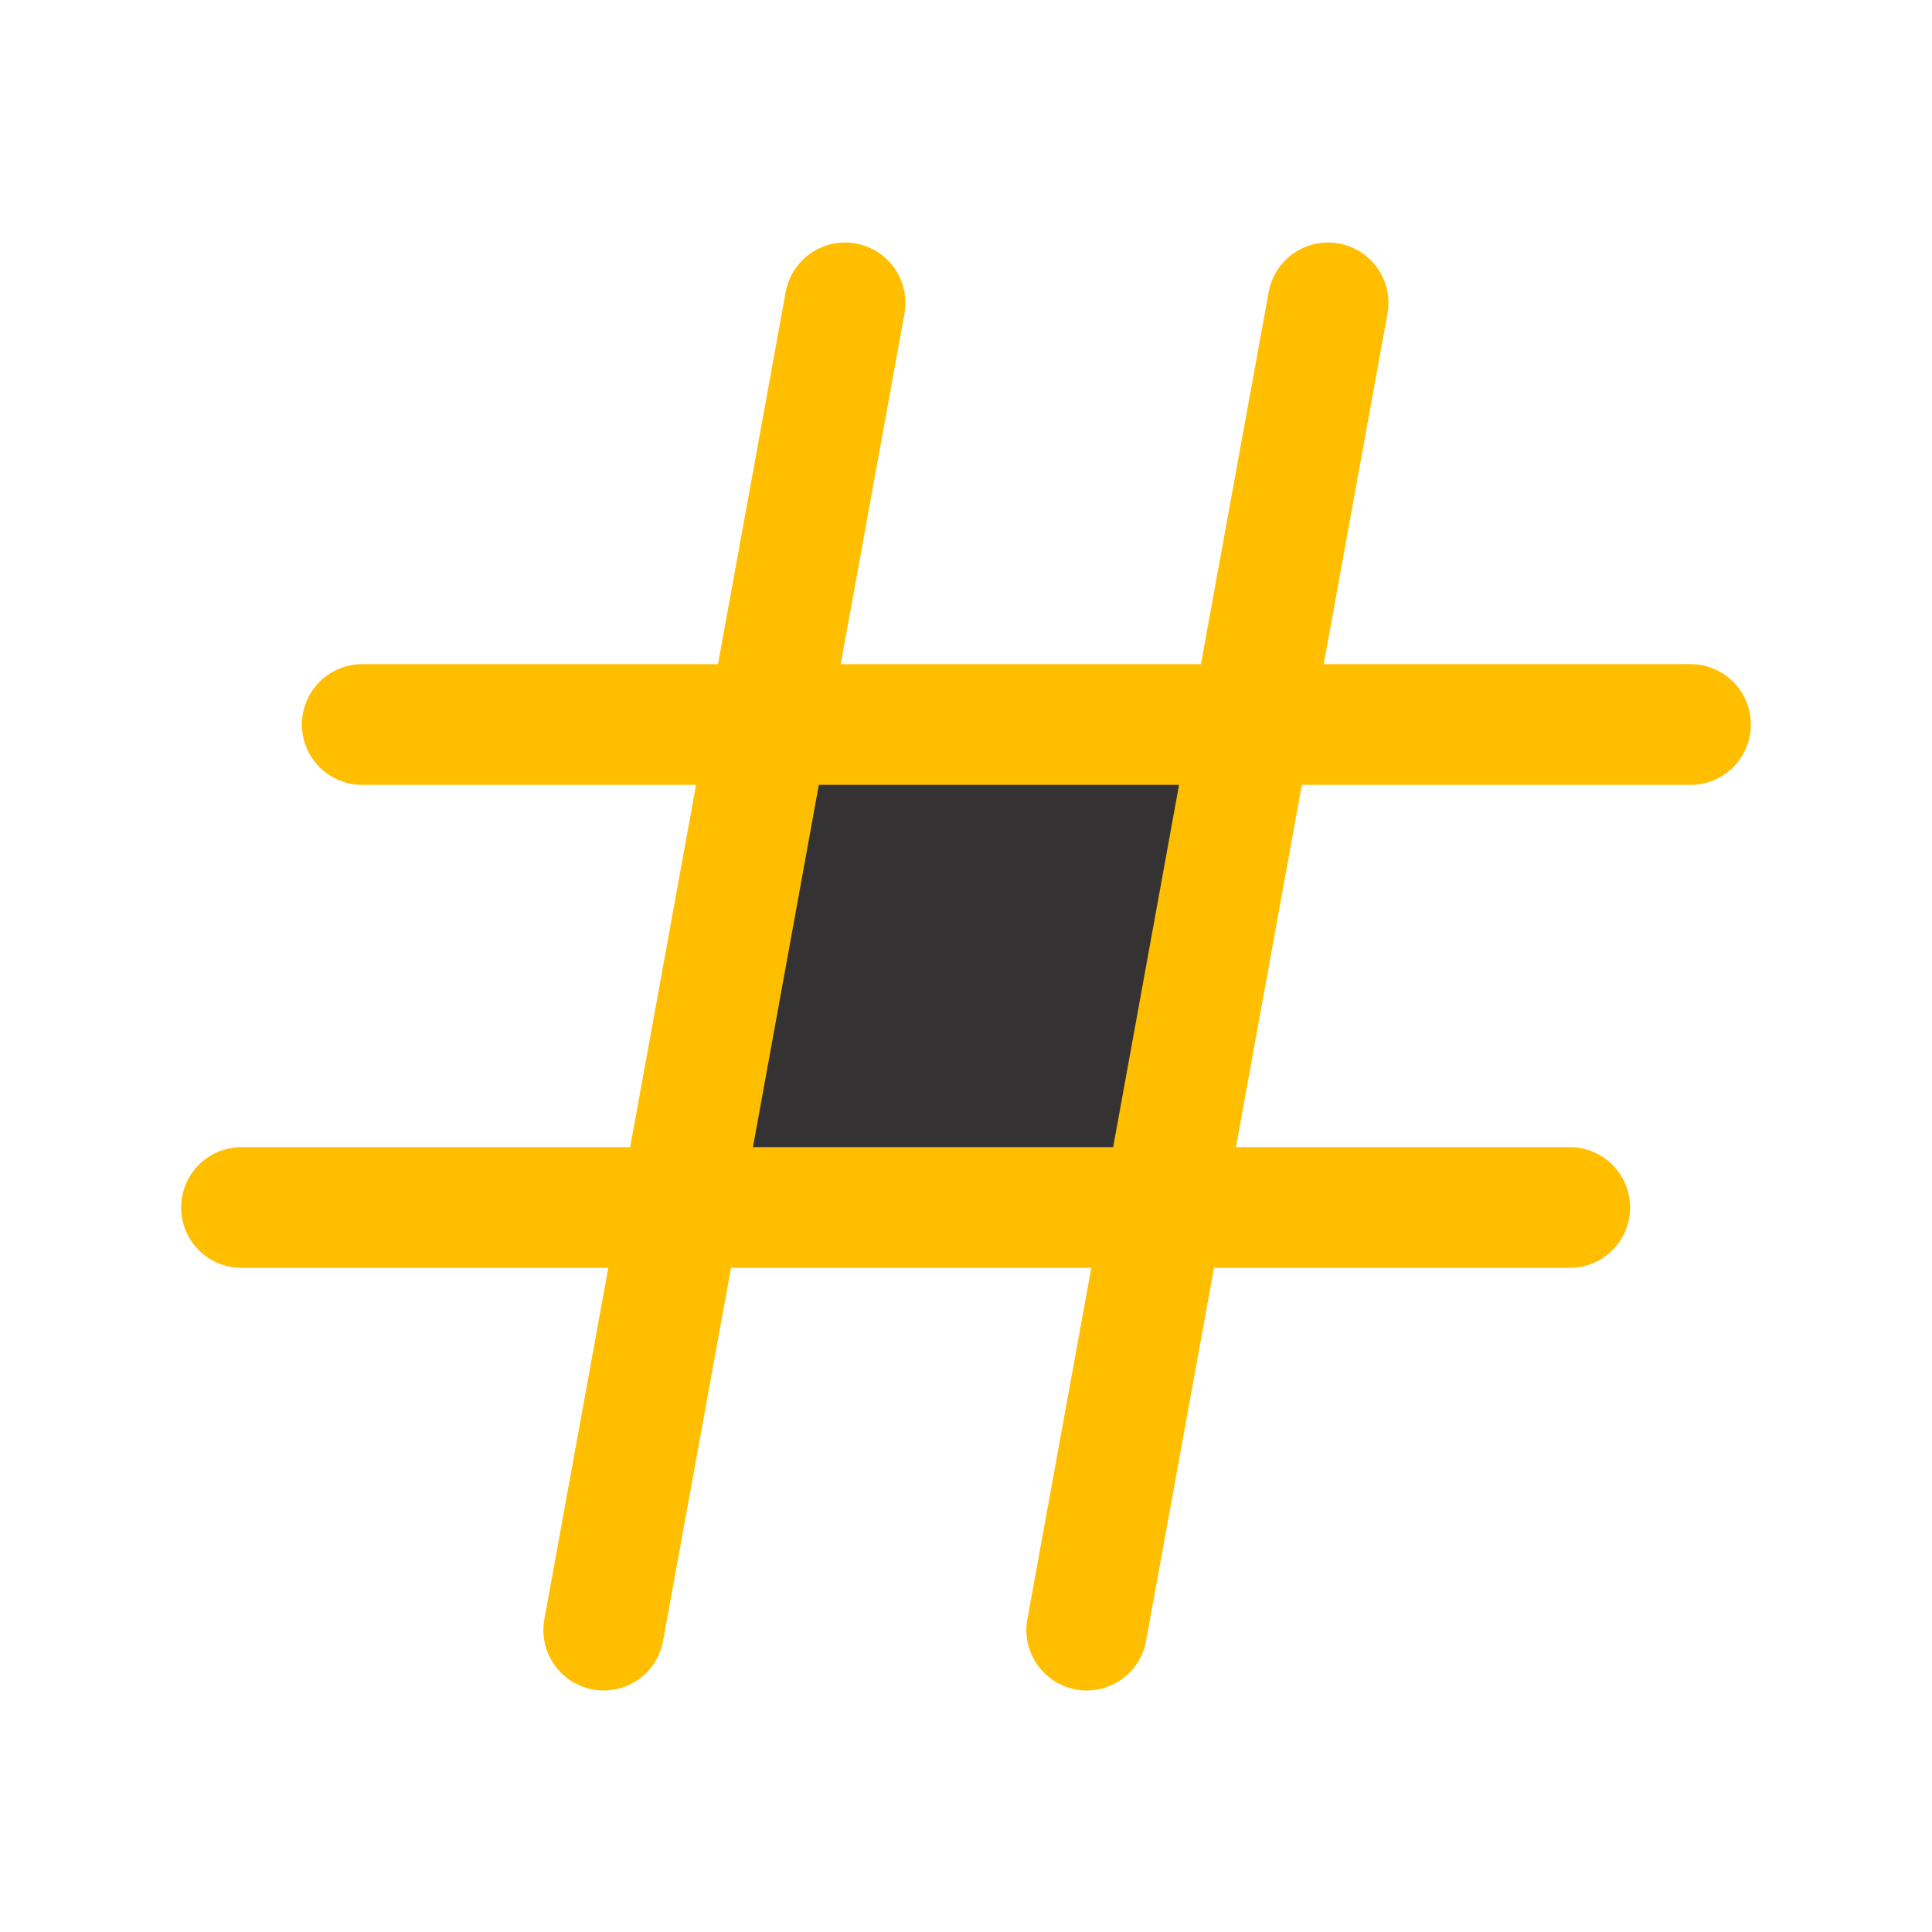 <svg width="160" height="160" viewBox="0 0 160 160" fill="none" xmlns="http://www.w3.org/2000/svg">
<path d="M103.638 60L96.363 100H56.363L63.638 60H103.638Z" fill="#353233"/>
<path d="M140 55H109.625L114.919 25.894C115.131 24.6 114.827 23.274 114.071 22.202C113.316 21.13 112.169 20.398 110.879 20.163C109.589 19.929 108.258 20.211 107.173 20.948C106.089 21.686 105.338 22.82 105.081 24.106L99.456 55H69.625L74.919 25.894C75.131 24.6 74.827 23.274 74.071 22.202C73.316 21.13 72.169 20.398 70.879 20.163C69.589 19.929 68.257 20.211 67.173 20.948C66.089 21.686 65.338 22.82 65.081 24.106L59.462 55H30C28.674 55 27.402 55.527 26.464 56.464C25.527 57.402 25 58.674 25 60C25 61.326 25.527 62.598 26.464 63.536C27.402 64.473 28.674 65 30 65H57.644L52.188 95H20C18.674 95 17.402 95.527 16.464 96.464C15.527 97.402 15 98.674 15 100C15 101.326 15.527 102.598 16.464 103.536C17.402 104.473 18.674 105 20 105H50.375L45.081 134.106C44.844 135.411 45.135 136.756 45.89 137.846C46.645 138.936 47.802 139.681 49.106 139.919C49.401 139.973 49.7 140.001 50 140C51.17 139.998 52.302 139.587 53.2 138.836C54.097 138.086 54.703 137.045 54.913 135.894L60.538 105H90.375L85.081 134.106C84.844 135.411 85.136 136.756 85.89 137.846C86.645 138.936 87.802 139.681 89.106 139.919C89.401 139.973 89.7 140.001 90 140C91.17 139.998 92.302 139.587 93.2 138.836C94.097 138.086 94.703 137.045 94.912 135.894L100.538 105H130C131.326 105 132.598 104.473 133.536 103.536C134.473 102.598 135 101.326 135 100C135 98.674 134.473 97.402 133.536 96.464C132.598 95.527 131.326 95 130 95H102.356L107.812 65H140C141.326 65 142.598 64.473 143.536 63.536C144.473 62.598 145 61.326 145 60C145 58.674 144.473 57.402 143.536 56.464C142.598 55.527 141.326 55 140 55ZM92.188 95H62.356L67.812 65H97.644L92.188 95Z" fill="#FFBF00"/>
</svg>

